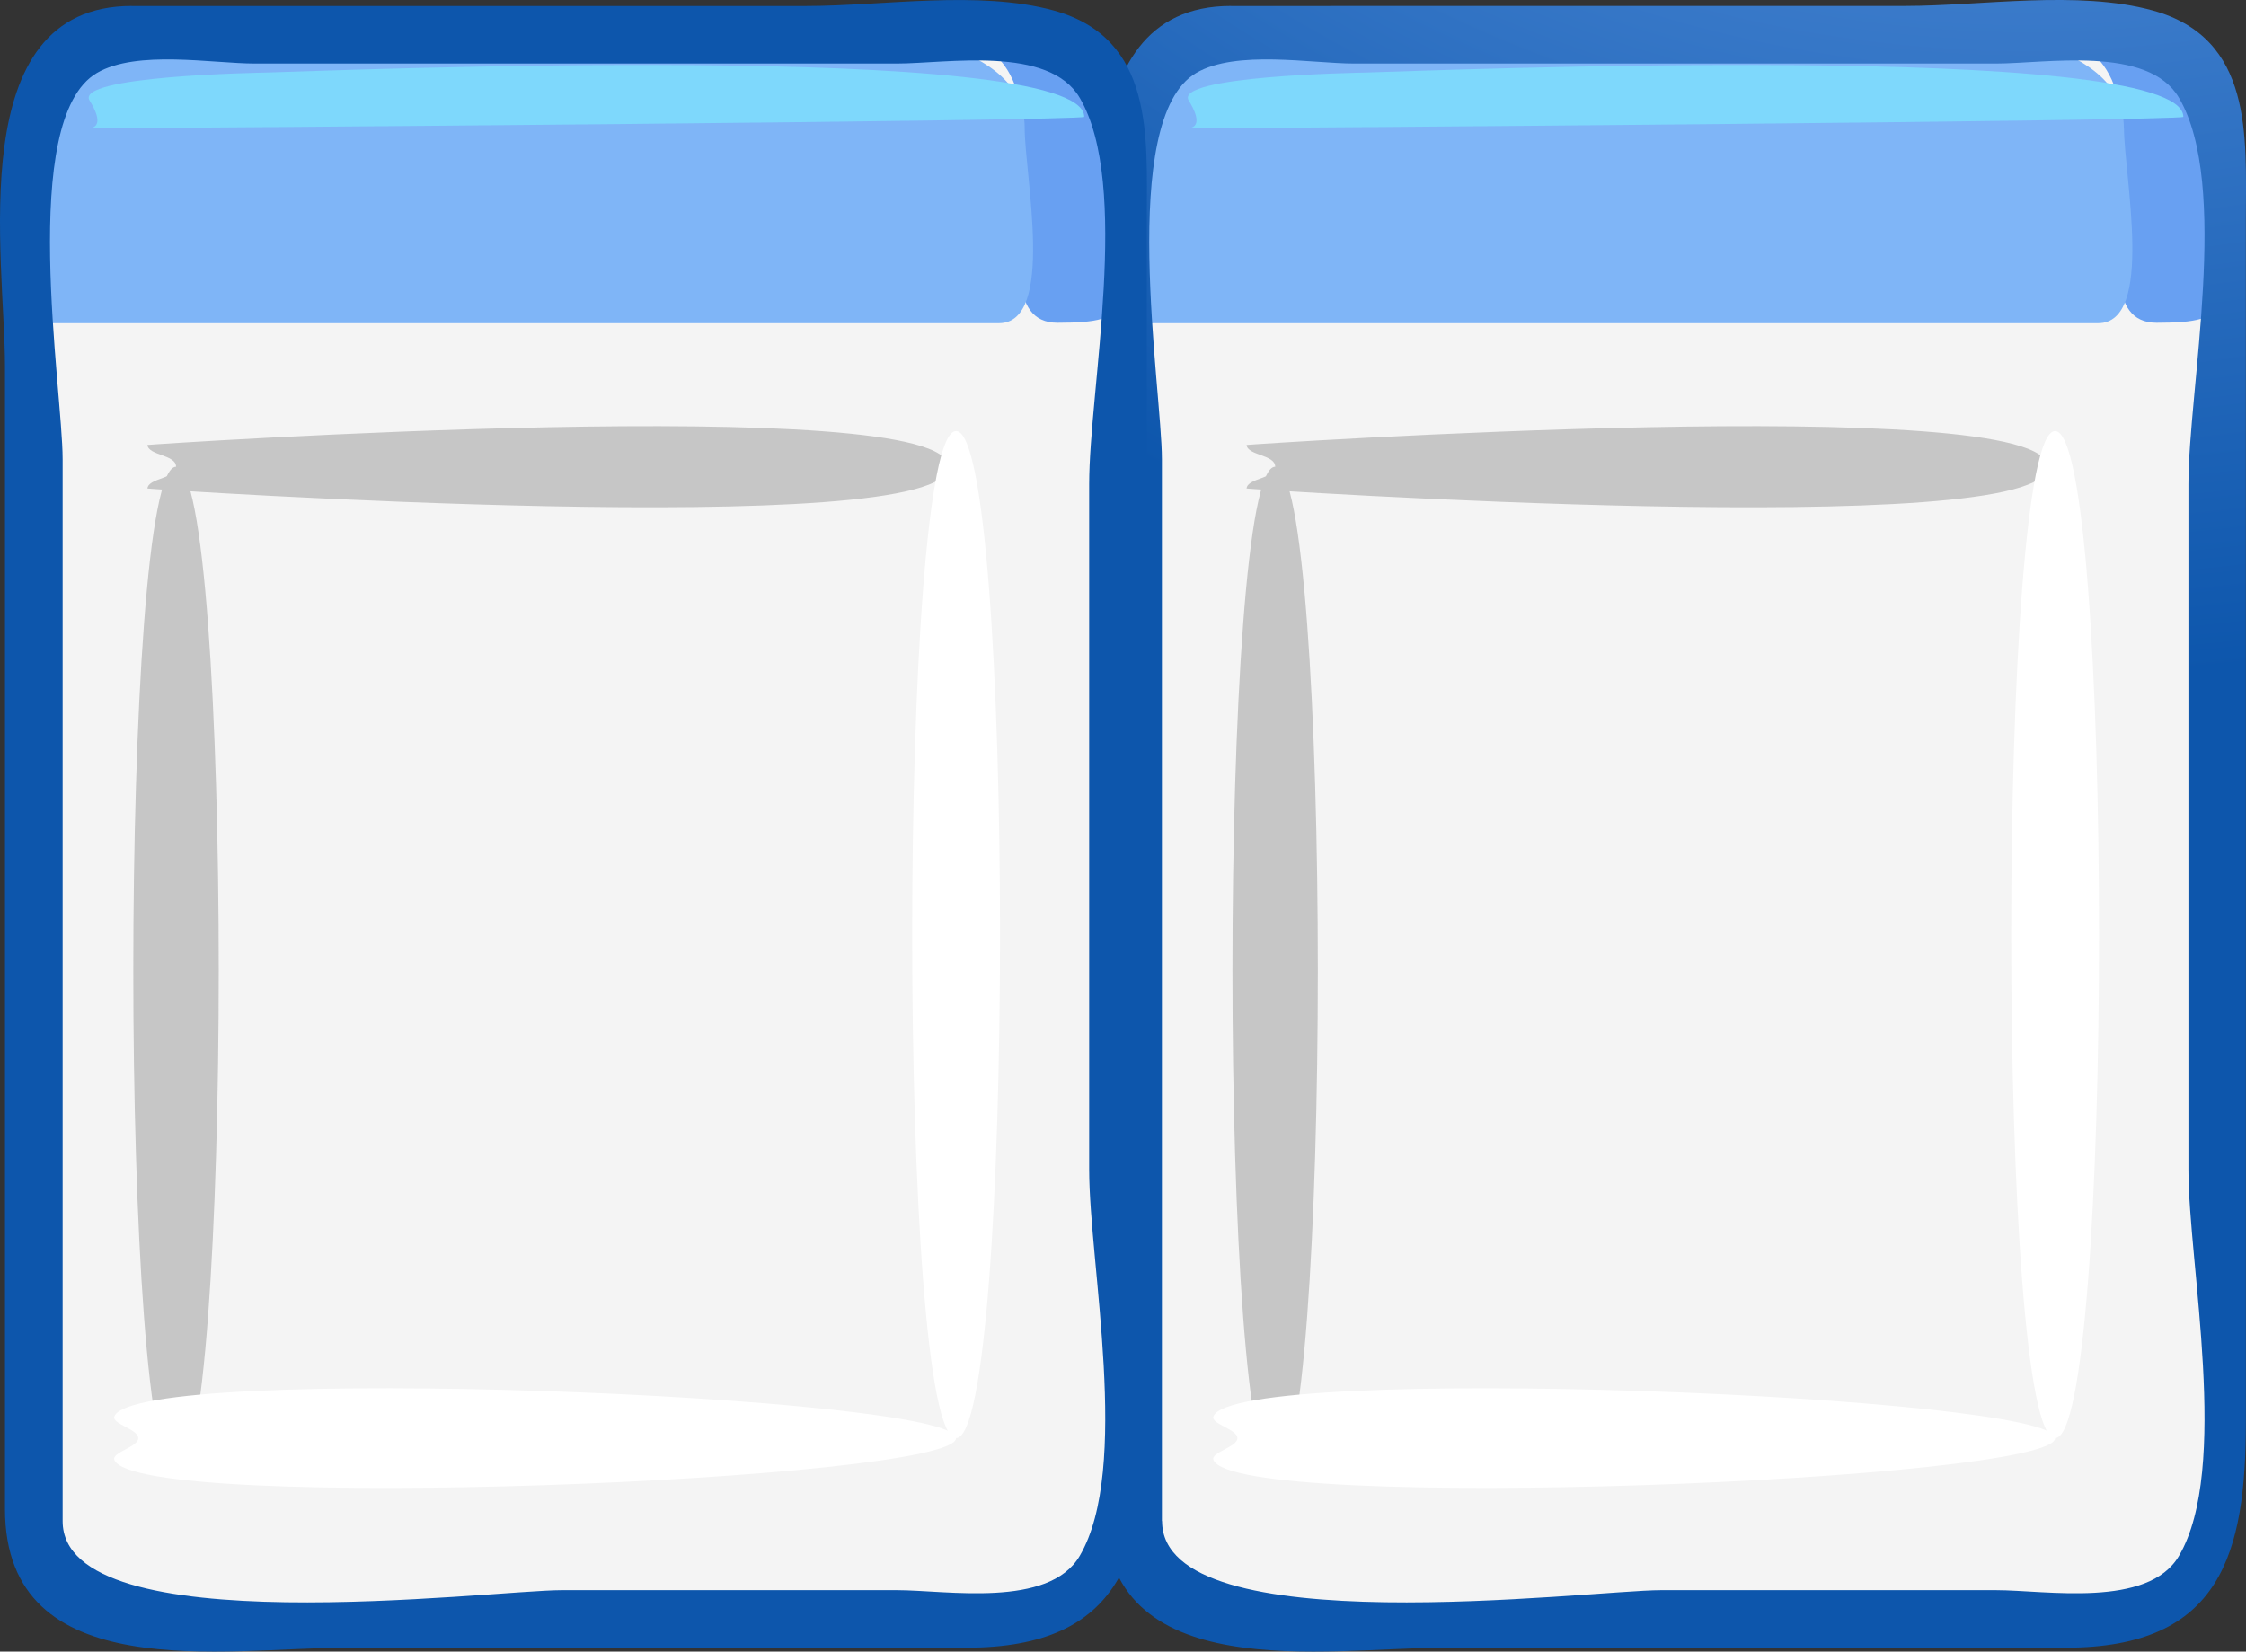 <?xml version="1.0" encoding="UTF-8" standalone="no"?>
<!-- Generator: Adobe Illustrator 12.0.0, SVG Export Plug-In . SVG Version: 6.00 Build 51448)  -->
<svg
    xmlns:inkscape="http://www.inkscape.org/namespaces/inkscape"
    xmlns:rdf="http://www.w3.org/1999/02/22-rdf-syntax-ns#"
    xmlns="http://www.w3.org/2000/svg"
    xmlns:cc="http://web.resource.org/cc/"
    xmlns:dc="http://purl.org/dc/elements/1.1/"
    xmlns:sodipodi="http://inkscape.sourceforge.net/DTD/sodipodi-0.dtd"
    xmlns:svg="http://www.w3.org/2000/svg"
    xmlns:ns1="http://sozi.baierouge.fr"
    xmlns:xlink="http://www.w3.org/1999/xlink"
    id="Layer_1"
    style="enable-background:new 0 0 138.186 101.624"
    space="preserve"
    sodipodi:docname="finestreaffiancatehz.svg"
    viewBox="0 0 138.186 101.624"
    sodipodi:version="0.32"
    version="1.1"
    inkscape:version="0.42"
    sodipodi:docbase="F:\openclip\svg da inviare\02"
  >
  <rect x="0" y="0" width="138.186" height="101.624" fill="#333333" stroke="none"/>
  <sodipodi:namedview
      id="base"
      bordercolor="#666666"
      inkscape:pageshadow="2"
      pagecolor="#ffffff"
      borderopacity="1.0"
      inkscape:window-width="640"
      inkscape:window-height="480"
      inkscape:pageopacity="0.0"
  />
  <g
      id="g3"
    >
    <path
        id="path5"
        style="fill:#F4F4F4"
        d="m136.41 93.592c0 9.676-23.445 6.028-29.009 6.028h-31.598c-8.863 0-6.099-16.391-6.099-21.752v-41.645-27.644c0-9.626 18.022-6.448 23.933-6.448h35.625c9.373 0 7.147 11.451 7.147 17.77v73.691"
    />
    <path
        id="path7"
        style="fill:#68A0F2;clip-rule:evenodd;fill-rule:evenodd"
        d="m130.38 2.131h-5.438c11.019 0 1.491 17.73 7.745 17.73 4.982 0 3.721-1.01 3.721-5.853 0.01-4.57 0.73-11.877-6.02-11.877"
    />
    <path
        id="path9"
        style="fill:#7FB5F7;clip-rule:evenodd;fill-rule:evenodd"
        d="m130.67 7.862c0-10.146-32.932-5.73-38.953-5.73h-15.904c-8.917 0-5.506 17.755-6.038 17.755h40.778 18.535c3.49 0 1.59-9.095 1.59-12.025"
    />
    <radialGradient
        id="XMLID_3_"
        gradientUnits="userSpaceOnUse"
        cy="455.98"
        cx="-281"
        gradientTransform="matrix(55.047 0 0 -55.047 15593 25025)"
        r="2.127"
      >
      <stop
          id="stop12"
          style="stop-color:#8BBBFF"
          offset="0"
      />
      <stop
          id="stop14"
          style="stop-color:#0D56AC"
          offset="1"
      />
    </radialGradient
    >
    <path
        id="path16"
        style="fill:url(#XMLID_3_);clip-rule:evenodd;fill-rule:evenodd"
        d="m75.726 0.368c-10.474 0-7.795 15.543-7.795 22.14v41.349 28.993c0 11.021 13.648 8.533 20.942 8.533h38.231c9.579 0 11.074-5.819 11.074-13.957v-74.031c0-4.986 0.466-11.043-5.729-12.749-4.611-1.269-10.534-0.279-15.218-0.279-13.82 0.004-27.659 0.004-41.494 0.004m-4.25 93.224v-65.335c0-4.3-2.757-20.915 2.105-23.767 2.456-1.441 7.108-0.582 9.726-0.582h20.617 18.874c3.052 0 9.354-1.13 11.253 2.107 3.157 5.378 0.582 17.96 0.582 23.773v42.173c0 5.813 2.575 18.395-0.582 23.772-1.898 3.238-8.201 2.108-11.253 2.108h-20.618c-4.353 0.002-30.694 3.399-30.694-4.249"
    />
    <path
        id="path18"
        style="fill:#C6C6C6"
        d="m125.97 28.719c0 4.663-49.276 1.367-49.274 1.34 0.063-0.662 1.762-0.585 1.762-1.34s-1.699-0.678-1.762-1.34c-0.005-0.025 49.274-3.324 49.274 1.34"
    />
    <path
        id="path20"
        style="fill:#C6C6C6"
        d="m78.455 90.683c-3.504 0-3.504-61.964 0-61.964 3.499 0 3.501 61.964 0 61.964"
    />
    <path
        id="path22"
        style="fill:#FFFFFF"
        d="m76.13 88.489c0-0.553-1.656-0.875-1.471-1.341 1.326-3.322 51.784-1.271 51.784 1.341s-50.458 4.662-51.784 1.343c-0.18-0.465 1.474-0.79 1.474-1.343"
    />
    <path
        id="path24"
        style="fill:#FFFFFF"
        d="m126.44 26.525c3.607 0 3.607 61.964 0 61.964-3.6 0-3.6-61.964 0-61.964"
    />
    <path
        id="path26"
        style="fill:#7ED8FC;clip-rule:evenodd;fill-rule:evenodd"
        d="m134.33 7.19c0 0.247-55.574 0.701-61.313 0.701 1.115 0 0.386-1.287 0.126-1.695-0.978-1.526 10.341-1.718 10.931-1.733 3.116-0.074 50.256-2.041 50.256 2.727"
    />
    <path
        id="path28"
        style="fill:#F4F4F4"
        d="m68.785 93.592c0 9.676-23.448 6.028-29.011 6.028h-31.598c-8.861 0-6.096-16.391-6.096-21.752v-41.645-27.644c0-9.626 18.024-6.448 23.932-6.448h35.625c9.373 0 7.148 11.451 7.148 17.77v73.691"
    />
    <path
        id="path30"
        style="fill:#68A0F2;clip-rule:evenodd;fill-rule:evenodd"
        d="m62.757 2.131h-5.438c11.019 0 1.493 17.73 7.746 17.73 4.982 0 3.72-1.01 3.72-5.853 0-4.57 0.721-11.877-6.028-11.877"
    />
    <path
        id="path32"
        style="fill:#7FB5F7;clip-rule:evenodd;fill-rule:evenodd"
        d="m63.043 7.862c0-10.146-32.934-5.73-38.956-5.73h-15.902c-8.919 0-5.504 17.755-6.04 17.755h40.78 18.533c3.487 0 1.585-9.095 1.585-12.025"
    />
    <radialGradient
        id="XMLID_4_"
        gradientUnits="userSpaceOnUse"
        cy="478.25"
        cx="-386.32"
        gradientTransform="matrix(16.467 0 0 -16.467 6383 7787.6)"
        r="2.123"
      >
      <stop
          id="stop35"
          style="stop-color:#8BBBFF"
          offset="0"
      />
      <stop
          id="stop37"
          style="stop-color:#0D56AC"
          offset="1"
      />
    </radialGradient
    >
    <path
        id="path39"
        style="fill:url(#XMLID_4_);clip-rule:evenodd;fill-rule:evenodd"
        d="m8.104 0.368c-10.476 0-7.797 15.541-7.797 22.14v41.349 28.993c0 11.021 13.647 8.533 20.944 8.533h38.229c9.581 0 11.078-5.817 11.078-13.957v-74.031c0-4.989 0.466-11.043-5.731-12.749-4.611-1.265-10.534-0.275-15.217-0.275h-41.506m-4.25 93.224v-65.335c0-4.3-2.757-20.915 2.104-23.767 2.458-1.441 7.11-0.582 9.726-0.582h20.62 18.875c3.048 0 9.352-1.13 11.251 2.107 3.157 5.378 0.582 17.96 0.582 23.773v42.173c0 5.813 2.575 18.395-0.582 23.772-1.899 3.238-8.204 2.108-11.251 2.108h-20.62c-4.363 0.002-30.705 3.399-30.705-4.249"
    />
    <path
        id="path41"
        style="fill:#C6C6C6"
        d="m58.346 28.719c0 4.663-49.277 1.367-49.275 1.34 0.062-0.662 1.761-0.585 1.761-1.34s-1.699-0.678-1.761-1.34c-0.002-0.025 49.275-3.324 49.275 1.34"
    />
    <path
        id="path43"
        style="fill:#C6C6C6"
        d="m10.832 90.683c-3.508 0-3.506-61.964 0-61.964 3.501 0 3.501 61.964 0 61.964"
    />
    <path
        id="path45"
        style="fill:#FFFFFF"
        d="m8.506 88.489c0-0.553-1.654-0.877-1.468-1.341 1.332-3.326 51.784-1.269 51.784 1.341s-50.452 4.667-51.784 1.343c-0.186-0.465 1.468-0.79 1.468-1.343"
    />
    <path
        id="path47"
        style="fill:#FFFFFF"
        d="m58.822 26.525c3.607 0 3.607 61.964 0 61.964-3.599 0-3.599-61.964 0-61.964"
    />
    <path
        id="path49"
        style="fill:#7ED8FC;clip-rule:evenodd;fill-rule:evenodd"
        d="m66.706 7.19c0 0.247-55.575 0.701-61.313 0.701 1.116 0 0.385-1.287 0.124-1.695-0.975-1.526 10.347-1.718 10.937-1.733 3.113-0.074 50.252-2.041 50.252 2.727"
    />
  </g
  >
</svg
>
